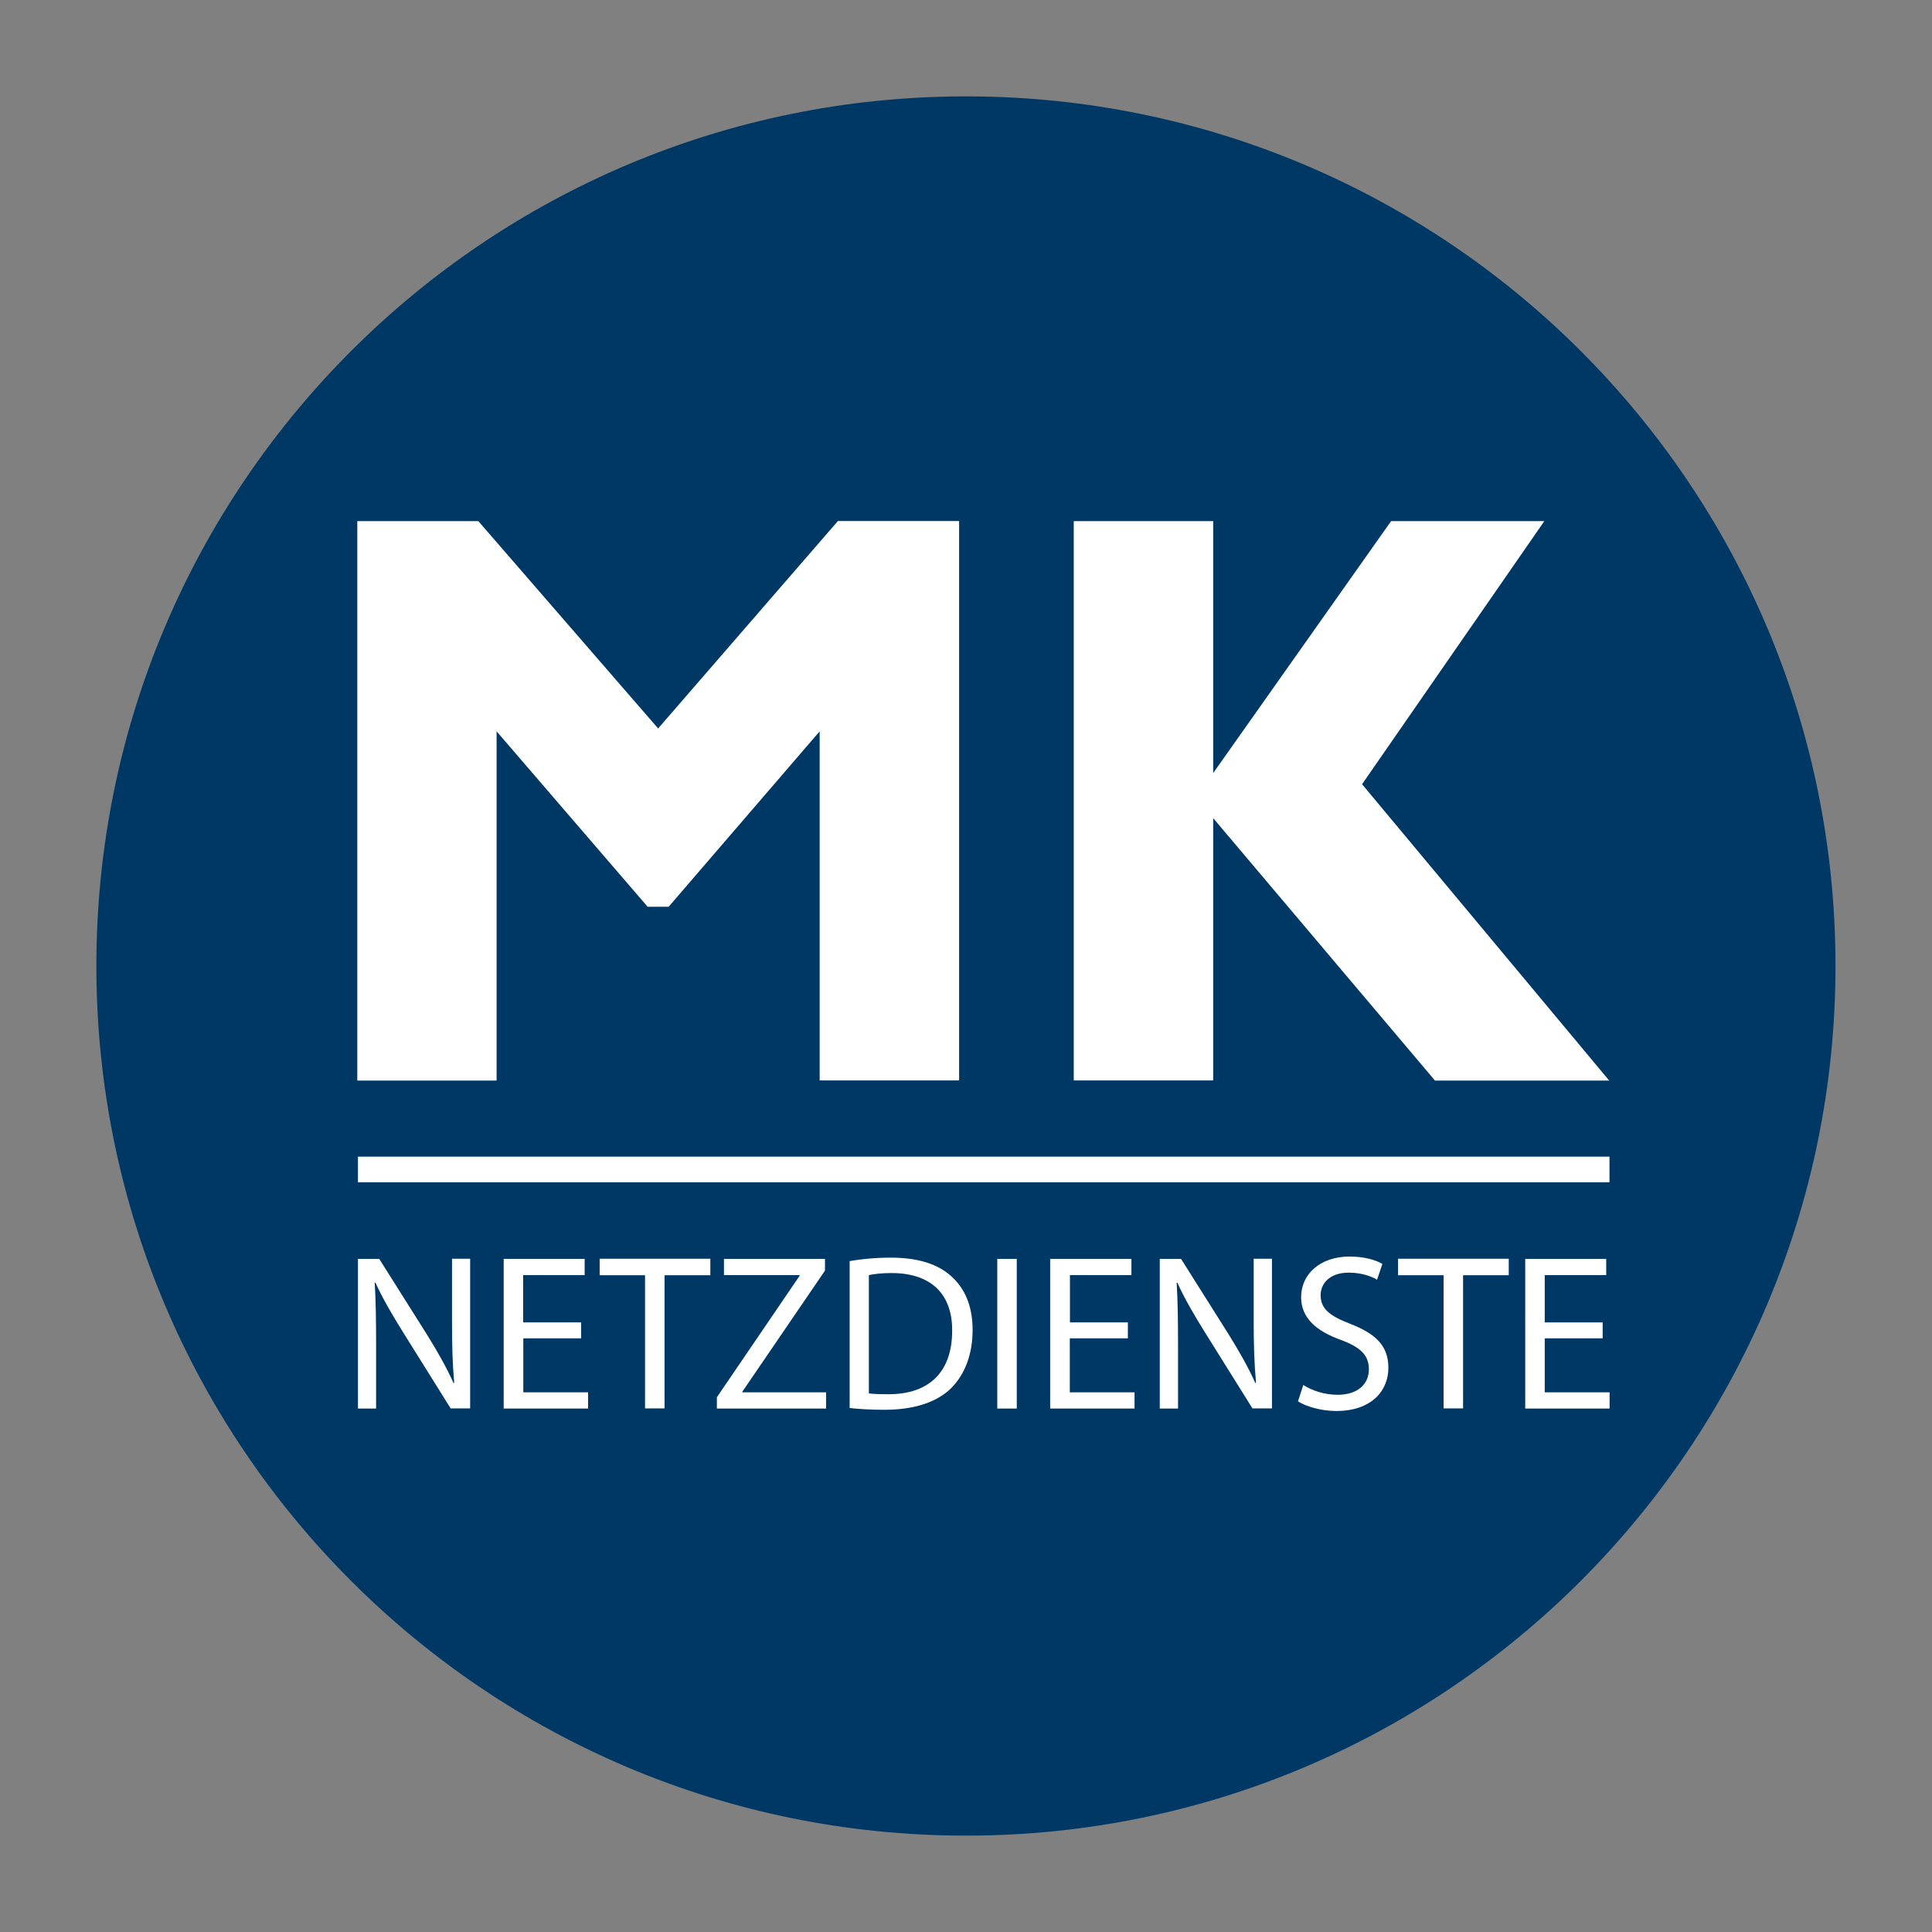 <?xml version="1.0" encoding="utf-8"?>
<!-- Generator: Adobe Illustrator 27.4.1, SVG Export Plug-In . SVG Version: 6.00 Build 0)  -->
<svg version="1.1" id="Ebene_1" xmlns="http://www.w3.org/2000/svg" xmlns:xlink="http://www.w3.org/1999/xlink" x="0px" y="0px"
	 viewBox="0 0 141.73 141.73" style="enable-background:new 0 0 141.73 141.73;" xml:space="preserve">
<rect x="0" y="0" width="141.73" height="141.73" fill="#808080" stroke="none"/>
<style type="text/css">
	.st0{fill:#003865;}
	.st1{fill:#FFFFFF;}
</style>
<g>
	<path class="st0" d="M134.65,70.86c0,35.23-28.56,63.8-63.79,63.8c-35.23,0-63.79-28.57-63.79-63.8
		c0-35.23,28.56-63.79,63.79-63.79C106.09,7.07,134.65,35.63,134.65,70.86z"/>
	<rect x="26.26" y="84.85" class="st1" width="91.81" height="1.88"/>
	<g>
		<path class="st1" d="M26.26,103.33V92.35h1.56l3.5,5.55c0.8,1.29,1.45,2.44,1.95,3.56l0.05-0.02c-0.13-1.46-0.16-2.8-0.16-4.51
			v-4.59h1.33v10.98h-1.43l-3.48-5.57c-0.76-1.22-1.5-2.47-2.04-3.66l-0.05,0.02c0.08,1.38,0.1,2.7,0.1,4.53v4.69H26.26z"/>
		<path class="st1" d="M42.64,98.18h-4.25v3.96h4.75v1.19h-6.19V92.35h5.94v1.19h-4.51v3.47h4.25V98.18z"/>
		<path class="st1" d="M47.33,93.55h-3.34v-1.21h8.12v1.21h-3.36v9.77h-1.43V93.55z"/>
		<path class="st1" d="M52.59,102.5l6.07-8.91v-0.05h-5.55v-1.19h7.41v0.86l-6.06,8.88v0.05h6.14v1.19h-8.01V102.5z"/>
		<path class="st1" d="M62.34,92.51c0.86-0.15,1.89-0.25,3.01-0.25c2.03,0,3.48,0.49,4.44,1.37c0.99,0.89,1.56,2.17,1.56,3.94
			c0,1.79-0.57,3.26-1.58,4.27c-1.04,1.03-2.74,1.58-4.87,1.58c-1.03,0-1.86-0.05-2.57-0.13V92.51z M63.75,102.22
			c0.36,0.05,0.88,0.06,1.43,0.06c3.04,0,4.67-1.69,4.67-4.66c0.02-2.59-1.45-4.23-4.45-4.23c-0.73,0-1.29,0.07-1.66,0.15V102.22z"
			/>
		<path class="st1" d="M74.59,92.35v10.98h-1.43V92.35H74.59z"/>
		<path class="st1" d="M82.73,98.18h-4.25v3.96h4.75v1.19h-6.19V92.35H83v1.19h-4.51v3.47h4.25V98.18z"/>
		<path class="st1" d="M85.08,103.33V92.35h1.56l3.5,5.55c0.8,1.29,1.45,2.44,1.95,3.56l0.05-0.02c-0.13-1.46-0.17-2.8-0.17-4.51
			v-4.59h1.34v10.98h-1.43l-3.48-5.57c-0.76-1.22-1.5-2.47-2.03-3.66l-0.05,0.02c0.08,1.38,0.1,2.7,0.1,4.53v4.69H85.08z"/>
		<path class="st1" d="M95.61,101.6c0.63,0.41,1.54,0.72,2.52,0.72c1.45,0,2.29-0.76,2.29-1.87c0-1.01-0.58-1.61-2.07-2.16
			c-1.79-0.65-2.9-1.6-2.9-3.13c0-1.71,1.42-2.98,3.55-2.98c1.11,0,1.94,0.26,2.41,0.54l-0.39,1.16c-0.34-0.21-1.08-0.52-2.07-0.52
			c-1.5,0-2.07,0.89-2.07,1.64c0,1.03,0.67,1.53,2.18,2.12c1.86,0.72,2.79,1.61,2.79,3.22c0,1.69-1.24,3.17-3.83,3.17
			c-1.06,0-2.21-0.32-2.8-0.71L95.61,101.6z"/>
		<path class="st1" d="M105.9,93.55h-3.34v-1.21h8.12v1.21h-3.35v9.77h-1.43V93.55z"/>
		<path class="st1" d="M117.57,98.18h-4.25v3.96h4.76v1.19h-6.19V92.35h5.94v1.19h-4.51v3.47h4.25V98.18z"/>
	</g>
	<g>
		<path class="st1" d="M48.28,53.44l13.19-15.22h8.89v41.04H60.13V53.65L49.05,66.52h-1.54L36.43,53.65v25.62H26.21V38.23h8.88
			L48.28,53.44z"/>
		<path class="st1" d="M113.29,38.23l-13.37,19.3l18.13,21.74h-12.78L89,60.02v19.24H78.77V38.23H89v18.48l13.05-18.48H113.29z"/>
	</g>
</g>
</svg>

